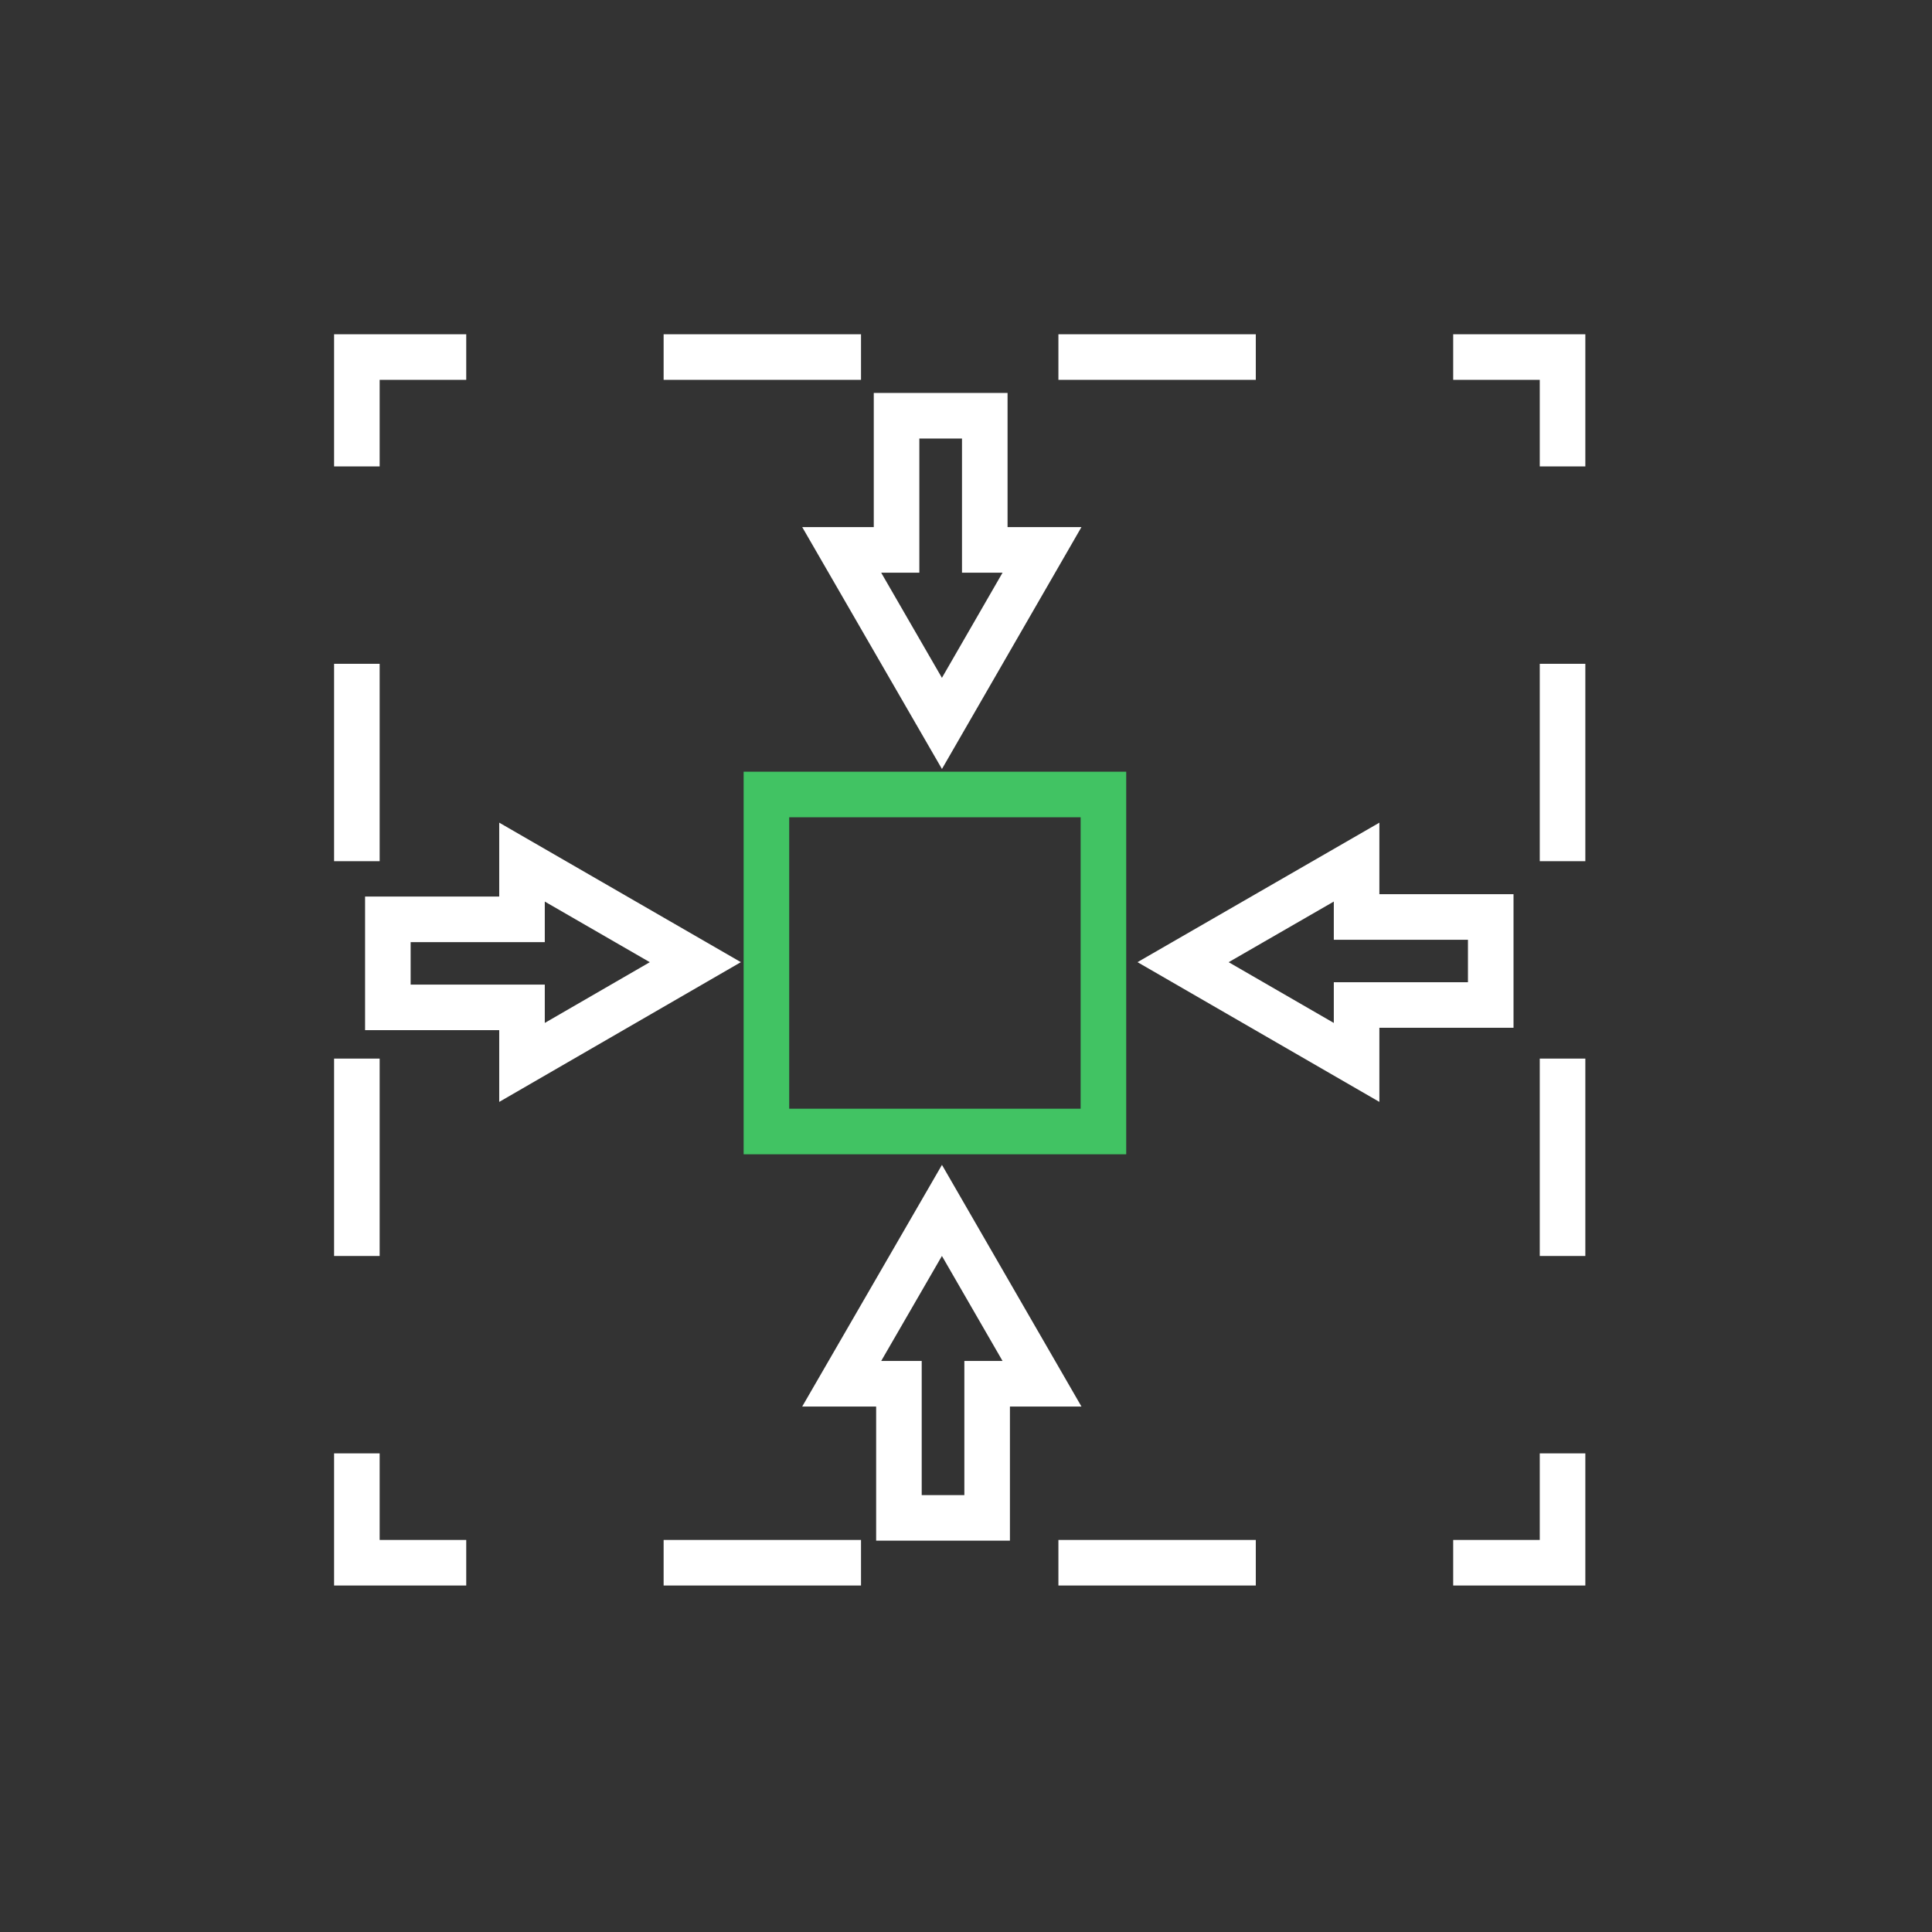 <?xml version="1.0" encoding="UTF-8"?><svg id="Layer_4" xmlns="http://www.w3.org/2000/svg" width="106" height="106" viewBox="0 0 106 106"><rect x="0" y="0" width="106" height="106" fill="#333333" stroke="none"/><g><polyline points="85.73 79.74 85.73 85.74 79.73 85.74" style="fill:none; stroke:#fff; stroke-miterlimit:10; stroke-width:2.5px;"/><line x1="68.9" y1="85.74" x2="30.99" y2="85.74" style="fill:none; stroke:#fff; stroke-dasharray:0 0 10.83 10.83; stroke-miterlimit:10; stroke-width:2.5px;"/><polyline points="25.58 85.74 19.58 85.74 19.58 79.74" style="fill:none; stroke:#fff; stroke-miterlimit:10; stroke-width:2.5px;"/><line x1="19.58" y1="68.91" x2="19.58" y2="31.01" style="fill:none; stroke:#fff; stroke-dasharray:0 0 10.83 10.83; stroke-miterlimit:10; stroke-width:2.5px;"/><polyline points="19.58 25.59 19.58 19.59 25.58 19.59" style="fill:none; stroke:#fff; stroke-miterlimit:10; stroke-width:2.5px;"/><line x1="36.41" y1="19.59" x2="74.31" y2="19.59" style="fill:none; stroke:#fff; stroke-dasharray:0 0 10.83 10.83; stroke-miterlimit:10; stroke-width:2.5px;"/><polyline points="79.73 19.59 85.73 19.59 85.73 25.59" style="fill:none; stroke:#fff; stroke-miterlimit:10; stroke-width:2.5px;"/><line x1="85.73" y1="36.42" x2="85.73" y2="74.33" style="fill:none; stroke:#fff; stroke-dasharray:0 0 10.83 10.83; stroke-miterlimit:10; stroke-width:2.5px;"/></g><rect x="42.05" y="43.59" width="18.49" height="18.49" style="fill:none; stroke:#41c363; stroke-miterlimit:10; stroke-width:2.5px;"/><polygon points="28.64 58.29 38.15 52.79 28.64 47.3 28.64 50.19 28.64 50.44 21.28 50.44 21.28 55.27 28.64 55.27 28.64 55.95 28.64 58.29" style="fill:none; stroke:#fff; stroke-miterlimit:10; stroke-width:2.5px;"/><polygon points="57.17 75.92 51.68 66.41 46.18 75.92 49.07 75.92 49.32 75.92 49.32 83.28 54.16 83.28 54.16 75.92 54.84 75.92 57.17 75.92" style="fill:none; stroke:#fff; stroke-miterlimit:10; stroke-width:2.5px;"/><polygon points="74.43 47.3 64.91 52.79 74.43 58.29 74.43 55.4 74.43 55.14 81.79 55.14 81.79 50.31 74.43 50.31 74.43 49.63 74.43 47.3" style="fill:none; stroke:#fff; stroke-miterlimit:10; stroke-width:2.5px;"/><polygon points="46.18 30.17 51.68 39.69 57.17 30.17 54.28 30.17 54.03 30.17 54.03 22.81 49.19 22.81 49.19 30.17 48.51 30.17 46.18 30.17" style="fill:none; stroke:#fff; stroke-miterlimit:10; stroke-width:2.5px;"/></svg>